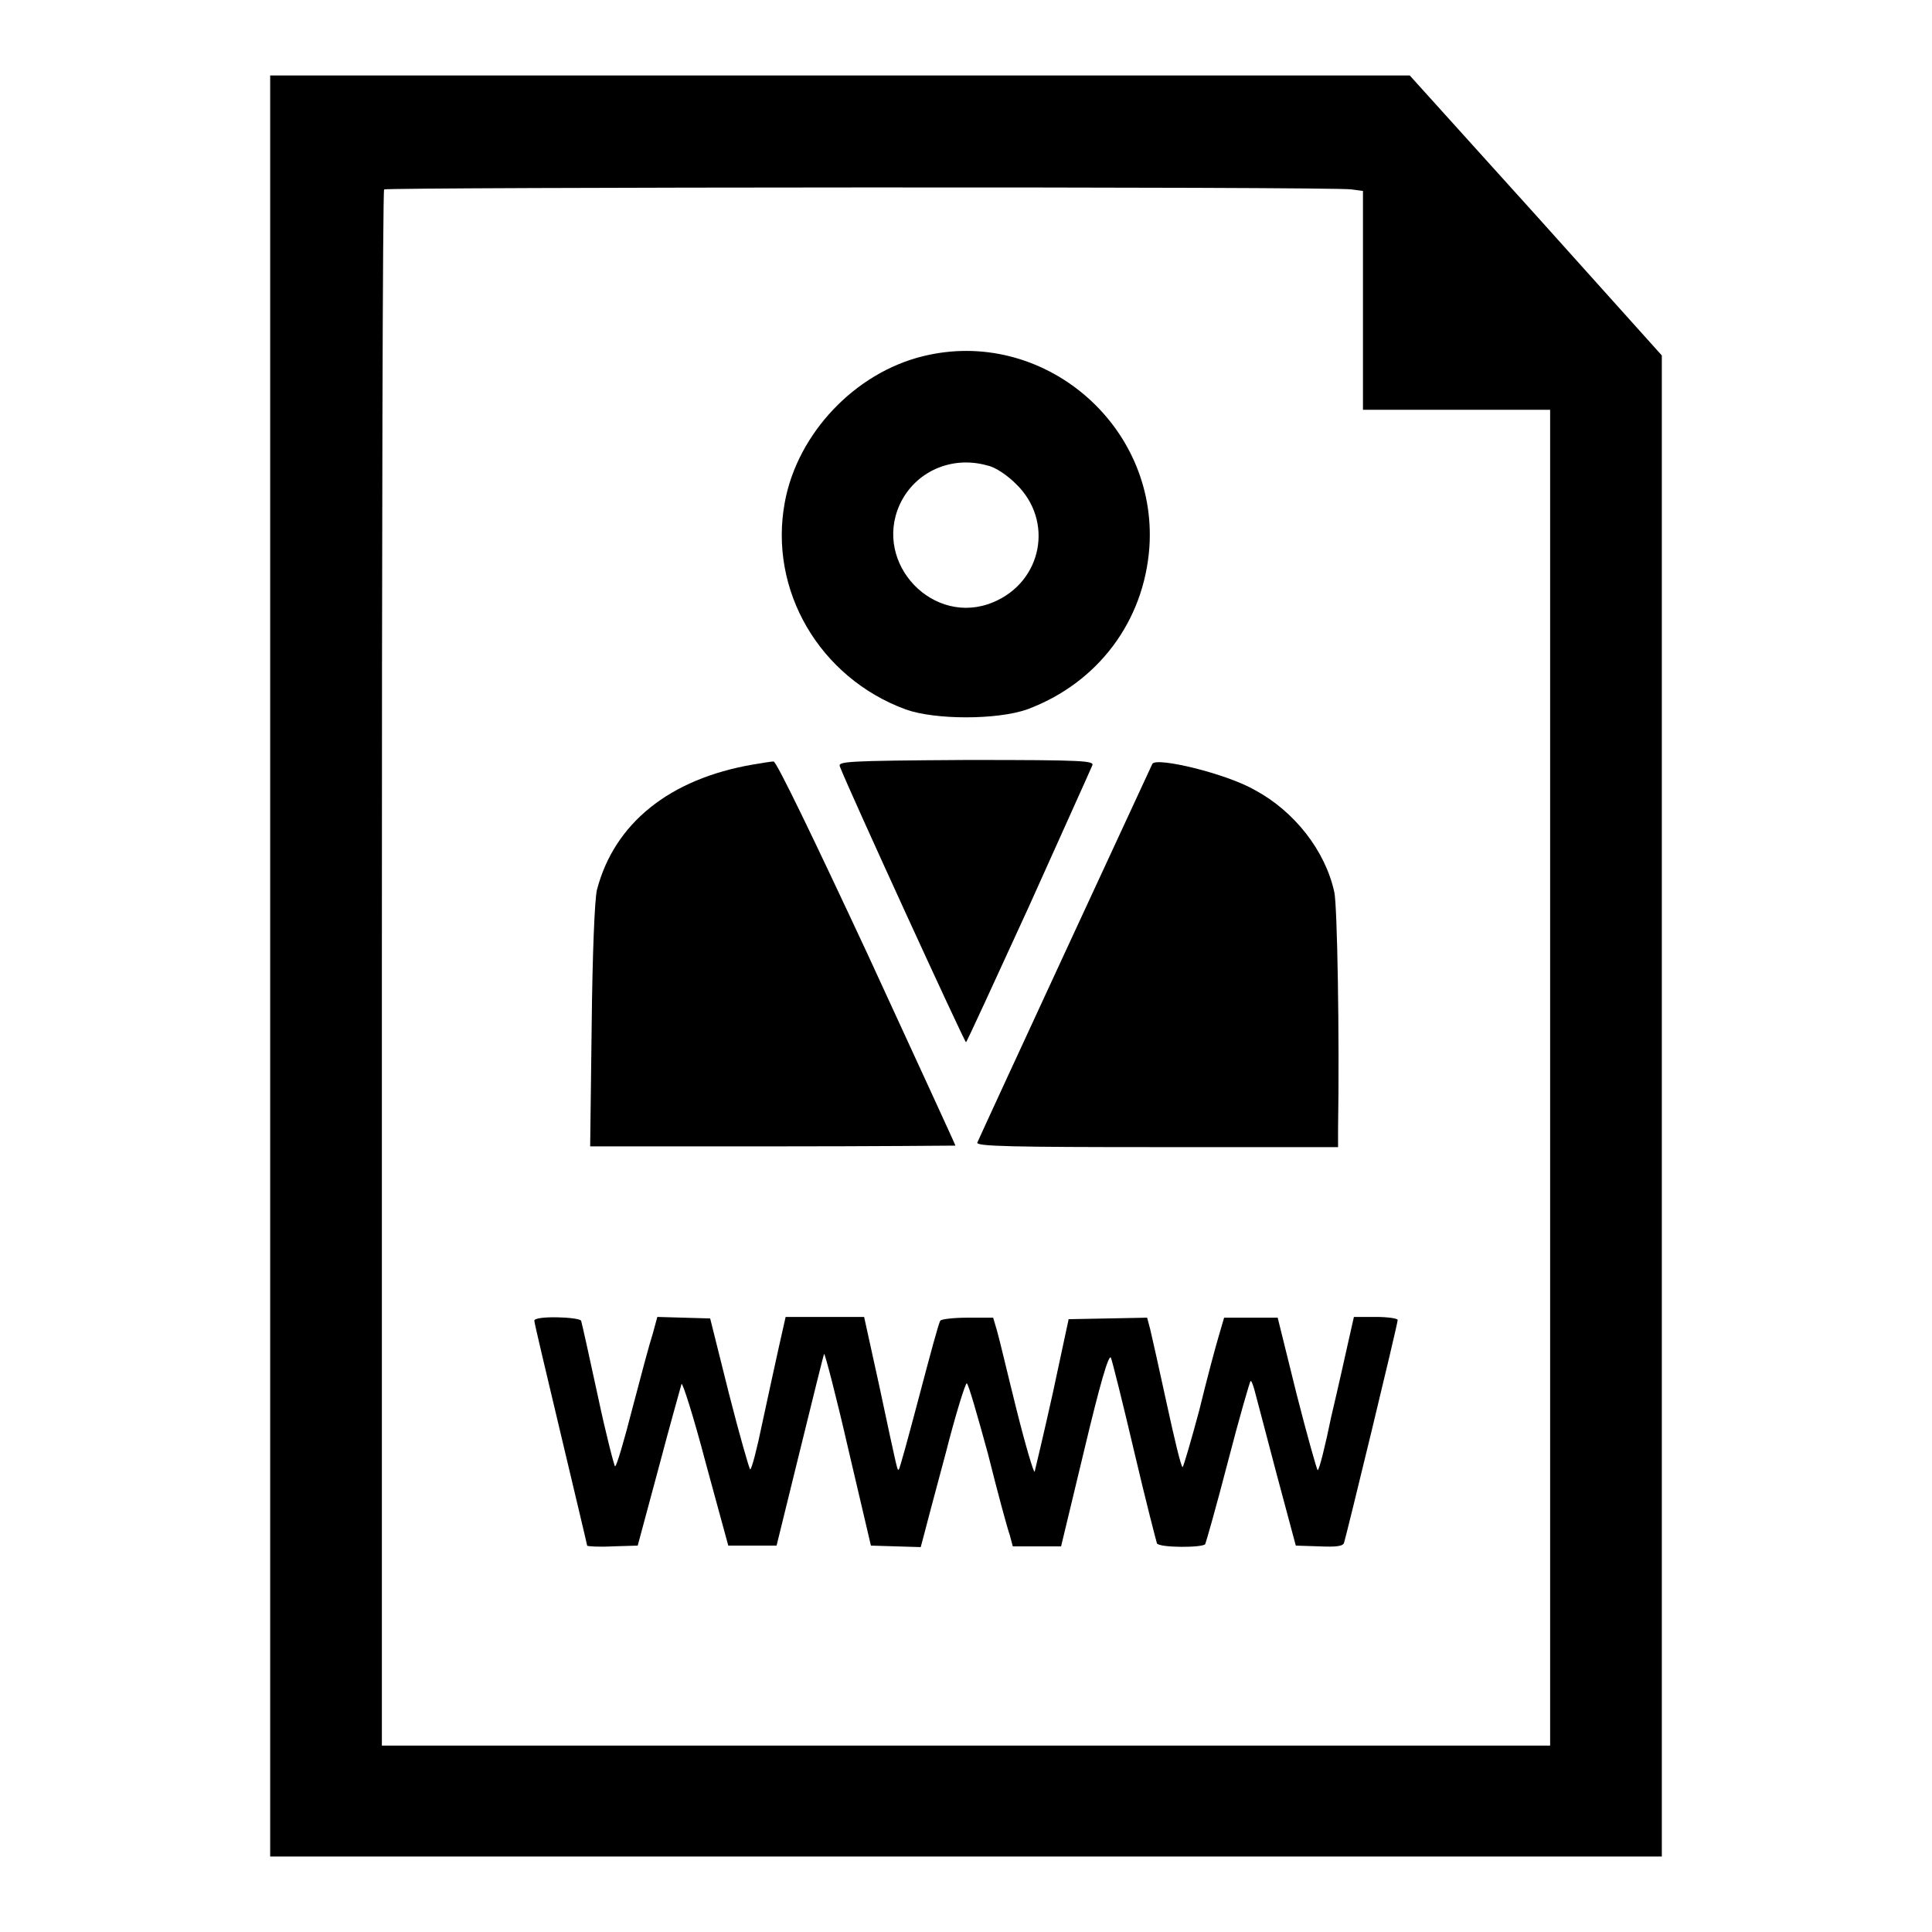 <?xml version="1.0" encoding="utf-8"?>
<!-- Svg Vector Icons : http://www.onlinewebfonts.com/icon -->
<!DOCTYPE svg PUBLIC "-//W3C//DTD SVG 1.1//EN" "http://www.w3.org/Graphics/SVG/1.1/DTD/svg11.dtd">
<svg version="1.1" xmlns="http://www.w3.org/2000/svg" xmlns:xlink="http://www.w3.org/1999/xlink" x="0px" y="0px" viewBox="0 0 256 256" enable-background="new 0 0 256 256" xml:space="preserve">
<g><g><g><path fill="#000000" d="M35.8,128v118H128h92.2v-99.5V47.1l-16.7-18.6L186.8,10h-75.5H35.8V128z M179.1,25.1l1.5,0.2v14.5v14.5H193h12.4v88.5v88.5H128H50.6V128.3c0-56.6,0.1-103.1,0.3-103.2C51.2,24.8,177,24.7,179.1,25.1z"/><path fill="#000000" d="M122.3,47.2c-9,2.2-16.6,10.2-18.3,19.3c-2.2,11.7,4.6,23.3,16,27.5c3.9,1.4,12.1,1.4,16.1,0c9.4-3.5,15.5-11.7,16.2-21.5C153.4,56.2,138.1,43.3,122.3,47.2z M130.9,61.7c1,0.2,2.6,1.3,3.7,2.4c5.1,4.9,3.5,13-3,15.7c-7.9,3.3-15.9-5.1-12.4-12.9C121.2,62.5,126.1,60.3,130.9,61.7z"/><path fill="#000000" d="M99.8,101.3c-11.1,1.9-18.4,7.8-20.7,16.6c-0.3,1.2-0.6,8.4-0.7,18l-0.2,16h24.2c13.3,0,24.2-0.1,24.2-0.1c0-0.1-5.3-11.6-11.7-25.5c-7-15-12-25.4-12.4-25.4C102.2,100.9,101,101.1,99.8,101.3z"/><path fill="#000000" d="M111.3,101.6c1.1,2.9,16.5,36.5,16.7,36.5c0.1,0,3.8-8.1,8.3-17.9c4.4-9.8,8.2-18.2,8.4-18.7c0.4-0.7-0.6-0.8-16.6-0.8C111.7,100.8,111,100.9,111.3,101.6z"/><path fill="#000000" d="M152.7,101.2c-0.2,0.4-22.7,49-23.2,50.2c-0.2,0.5,4.7,0.6,23.8,0.6h24l0-2.4c0.2-12.1-0.1-29.7-0.5-31.4c-1.2-5.5-5.3-10.7-10.5-13.5C162.5,102.5,153.3,100.3,152.7,101.2z"/><path fill="#000000" d="M70.8,175c0,0.3,1.6,7,3.5,15c1.9,8,3.5,14.7,3.5,14.8c0,0.1,1.5,0.2,3.4,0.1l3.3-0.1l2.8-10.4c1.5-5.7,2.9-10.6,3-11c0.1-0.4,1.6,4.3,3.2,10.4l3,11h3.2h3.2l3.1-12.6c1.7-6.9,3.1-12.6,3.2-12.8c0.1-0.1,1.6,5.6,3.2,12.6l3,12.8l3.3,0.1l3.3,0.1l0.4-1.5c0.2-0.8,1.5-5.7,2.9-10.9c1.3-5.1,2.6-9.3,2.8-9.3c0.2,0,1.4,4.2,2.8,9.3c1.3,5.2,2.6,10,2.9,10.8l0.4,1.5h3.2h3.2l3.1-12.9c2-8.4,3.2-12.6,3.5-12.1c0.2,0.5,1.6,6.1,3.1,12.5c1.5,6.4,2.9,11.8,3,12.1c0.3,0.6,6.1,0.6,6.4,0.1c0.1-0.2,1.5-5.1,3-10.9c1.5-5.8,2.9-10.6,3-10.7c0.1-0.1,0.3,0.4,0.5,1.1c0.2,0.7,1.5,5.7,2.9,11l2.6,9.7l3.1,0.1c2.2,0.1,3.2,0,3.3-0.5c0.3-0.9,7.1-28.9,7.1-29.5c0-0.2-1.3-0.4-2.9-0.4h-2.9l-0.7,3.1c-0.4,1.8-1.4,6.3-2.3,10.1c-0.8,3.9-1.6,7.1-1.8,7.1c-0.1,0-1.4-4.6-2.8-10.1l-2.5-10.1h-3.5h-3.6l-0.7,2.4c-0.4,1.3-1.6,5.8-2.6,9.9c-1.1,4.1-2.1,7.5-2.2,7.5c-0.2,0-1.1-3.8-2.1-8.4c-1-4.6-2-9.1-2.2-9.9l-0.4-1.5l-5.2,0.1l-5.2,0.1l-2.1,9.8c-1.2,5.4-2.3,10-2.4,10.4c-0.1,0.3-1.2-3.4-2.4-8.2c-1.2-4.8-2.3-9.5-2.6-10.5l-0.5-1.7h-3.4c-1.9,0-3.5,0.2-3.6,0.4c-0.2,0.2-1.4,4.7-2.8,10c-1.4,5.3-2.6,9.7-2.7,9.7c-0.2,0.2-0.1,0.6-2.6-11.1l-2-9.1h-5.2h-5.2l-0.9,4c-0.5,2.3-1.5,6.8-2.2,10.1c-0.7,3.4-1.4,6.1-1.6,6.1c-0.1,0-1.4-4.5-2.8-10l-2.5-10l-3.5-0.1l-3.5-0.1l-0.6,2.2c-0.4,1.2-1.6,5.7-2.7,9.9c-1.1,4.3-2.1,7.7-2.3,7.7c-0.1,0-1.2-4.2-2.3-9.4c-1.1-5.1-2.1-9.6-2.2-9.9C76.7,174.5,70.8,174.3,70.8,175z"/></g></g></g>
</svg>